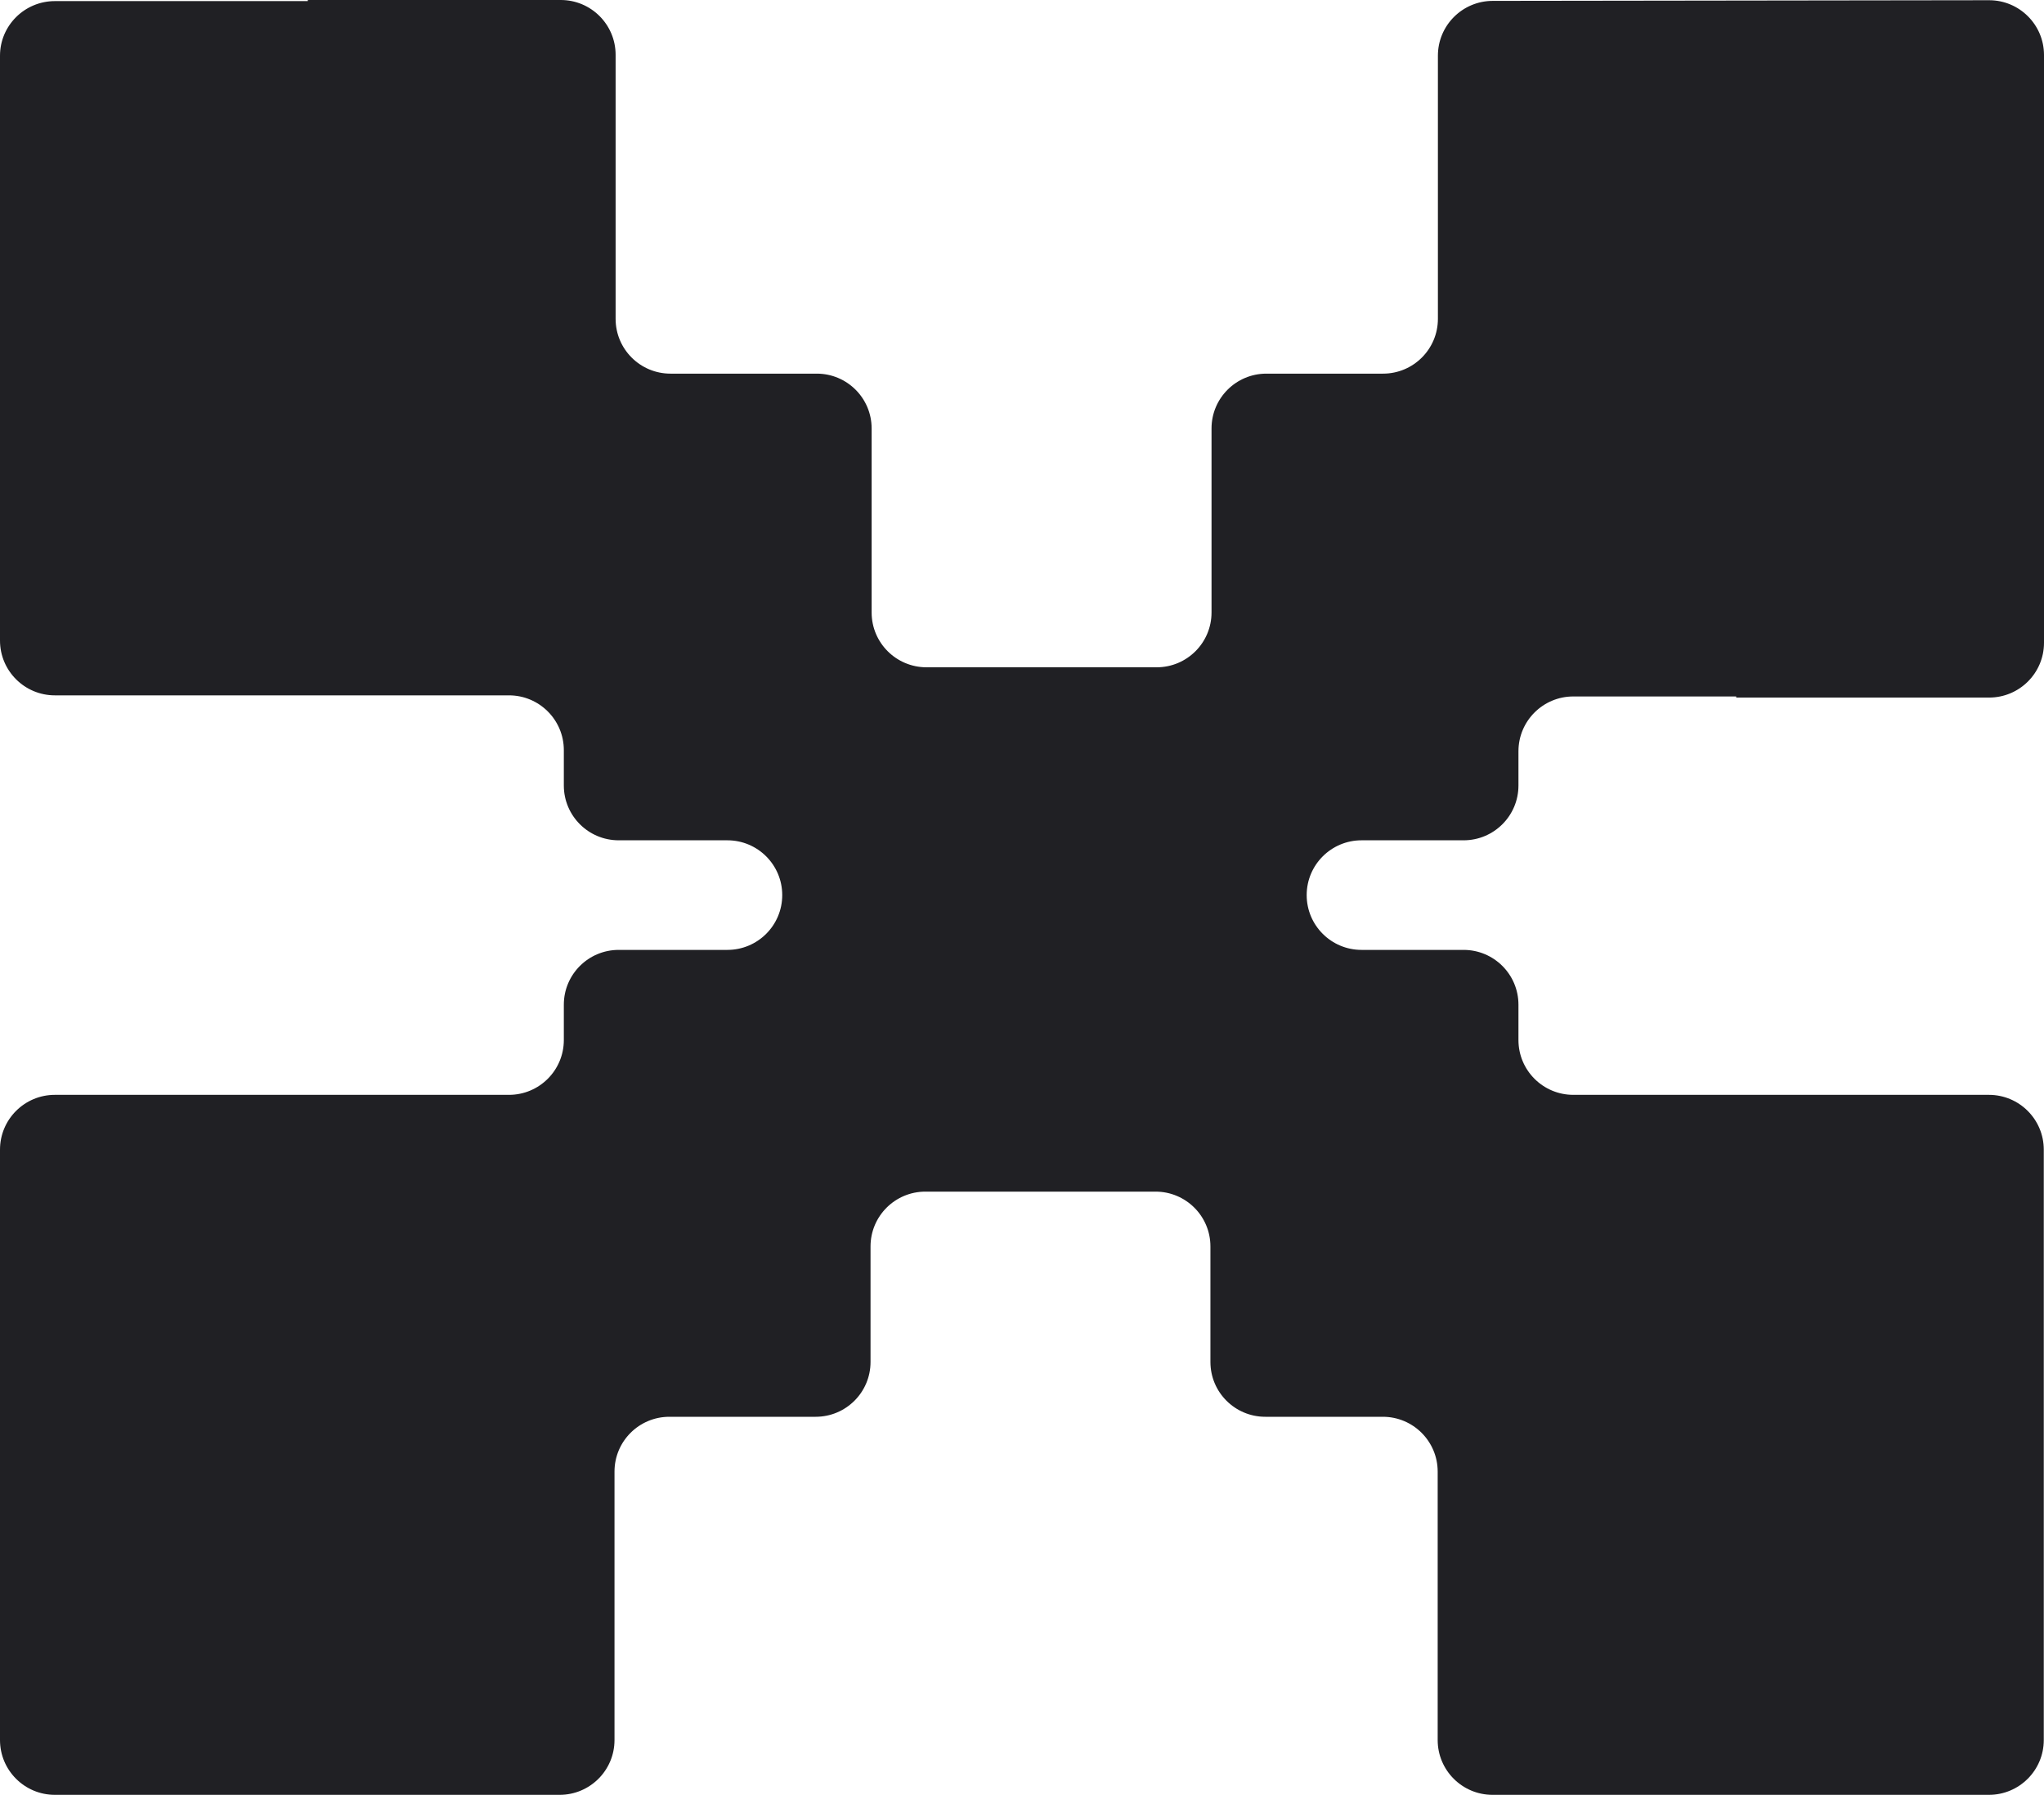 <svg width="385" height="338" viewBox="0 0 385 338" fill="none" xmlns="http://www.w3.org/2000/svg">
<path d="M374.663 0.042C380.373 0.042 385 4.66 385 10.361V121.044C385 126.745 380.373 131.364 374.663 131.364H327.023V131.155H296.346C290.636 131.155 286.01 135.774 286.01 141.475V147.924C286.01 153.625 281.383 158.244 275.673 158.244H256.458C250.748 158.244 246.122 162.862 246.122 168.563C246.122 174.264 250.748 178.882 256.458 178.882H275.673C281.383 178.882 286.01 183.501 286.01 189.202V195.859C286.01 201.56 290.636 206.179 296.346 206.179H374.622C380.332 206.179 384.958 210.797 384.958 216.498V327.681C384.958 333.381 380.332 338 374.622 338H281.133C275.423 338 270.796 333.381 270.796 327.681V277.124C270.796 271.424 266.17 266.805 260.46 266.805H238.327C232.617 266.805 227.991 262.186 227.991 256.486V234.723C227.991 229.023 223.364 224.404 217.654 224.404H174.307C168.596 224.404 163.97 229.023 163.97 234.723V256.486C163.97 262.186 159.343 266.805 153.633 266.805H126.083C120.372 266.805 115.746 271.424 115.746 277.124V327.681C115.746 333.381 111.119 338 105.409 338H10.337C4.627 338 0 333.381 0 327.681V216.498C0 210.797 4.627 206.179 10.337 206.179H95.865C101.575 206.179 106.201 201.56 106.201 195.859V189.202C106.201 183.501 110.828 178.882 116.538 178.882H137.003C142.713 178.882 147.339 174.264 147.339 168.563C147.339 162.862 142.713 158.244 137.003 158.244H116.538C110.828 158.244 106.201 153.625 106.201 147.924V141.267C106.201 135.566 101.575 130.947 95.865 130.947H10.337C4.627 130.947 0 126.329 0 120.628V10.486C0 4.827 4.627 0.208 10.337 0.208H57.977V0H105.618C111.328 0 115.954 4.619 115.954 10.319V60.044C115.954 65.744 120.581 70.363 126.291 70.363H153.842C159.552 70.363 164.178 74.982 164.178 80.682V115.344C164.178 121.044 168.805 125.663 174.515 125.663H217.862C223.573 125.663 228.199 121.044 228.199 115.344V80.682C228.199 74.982 232.826 70.363 238.536 70.363H260.501C266.211 70.363 270.838 65.744 270.838 60.044V10.486C270.838 4.785 275.464 0.166 281.175 0.166" fill="#202024"/>
</svg>
